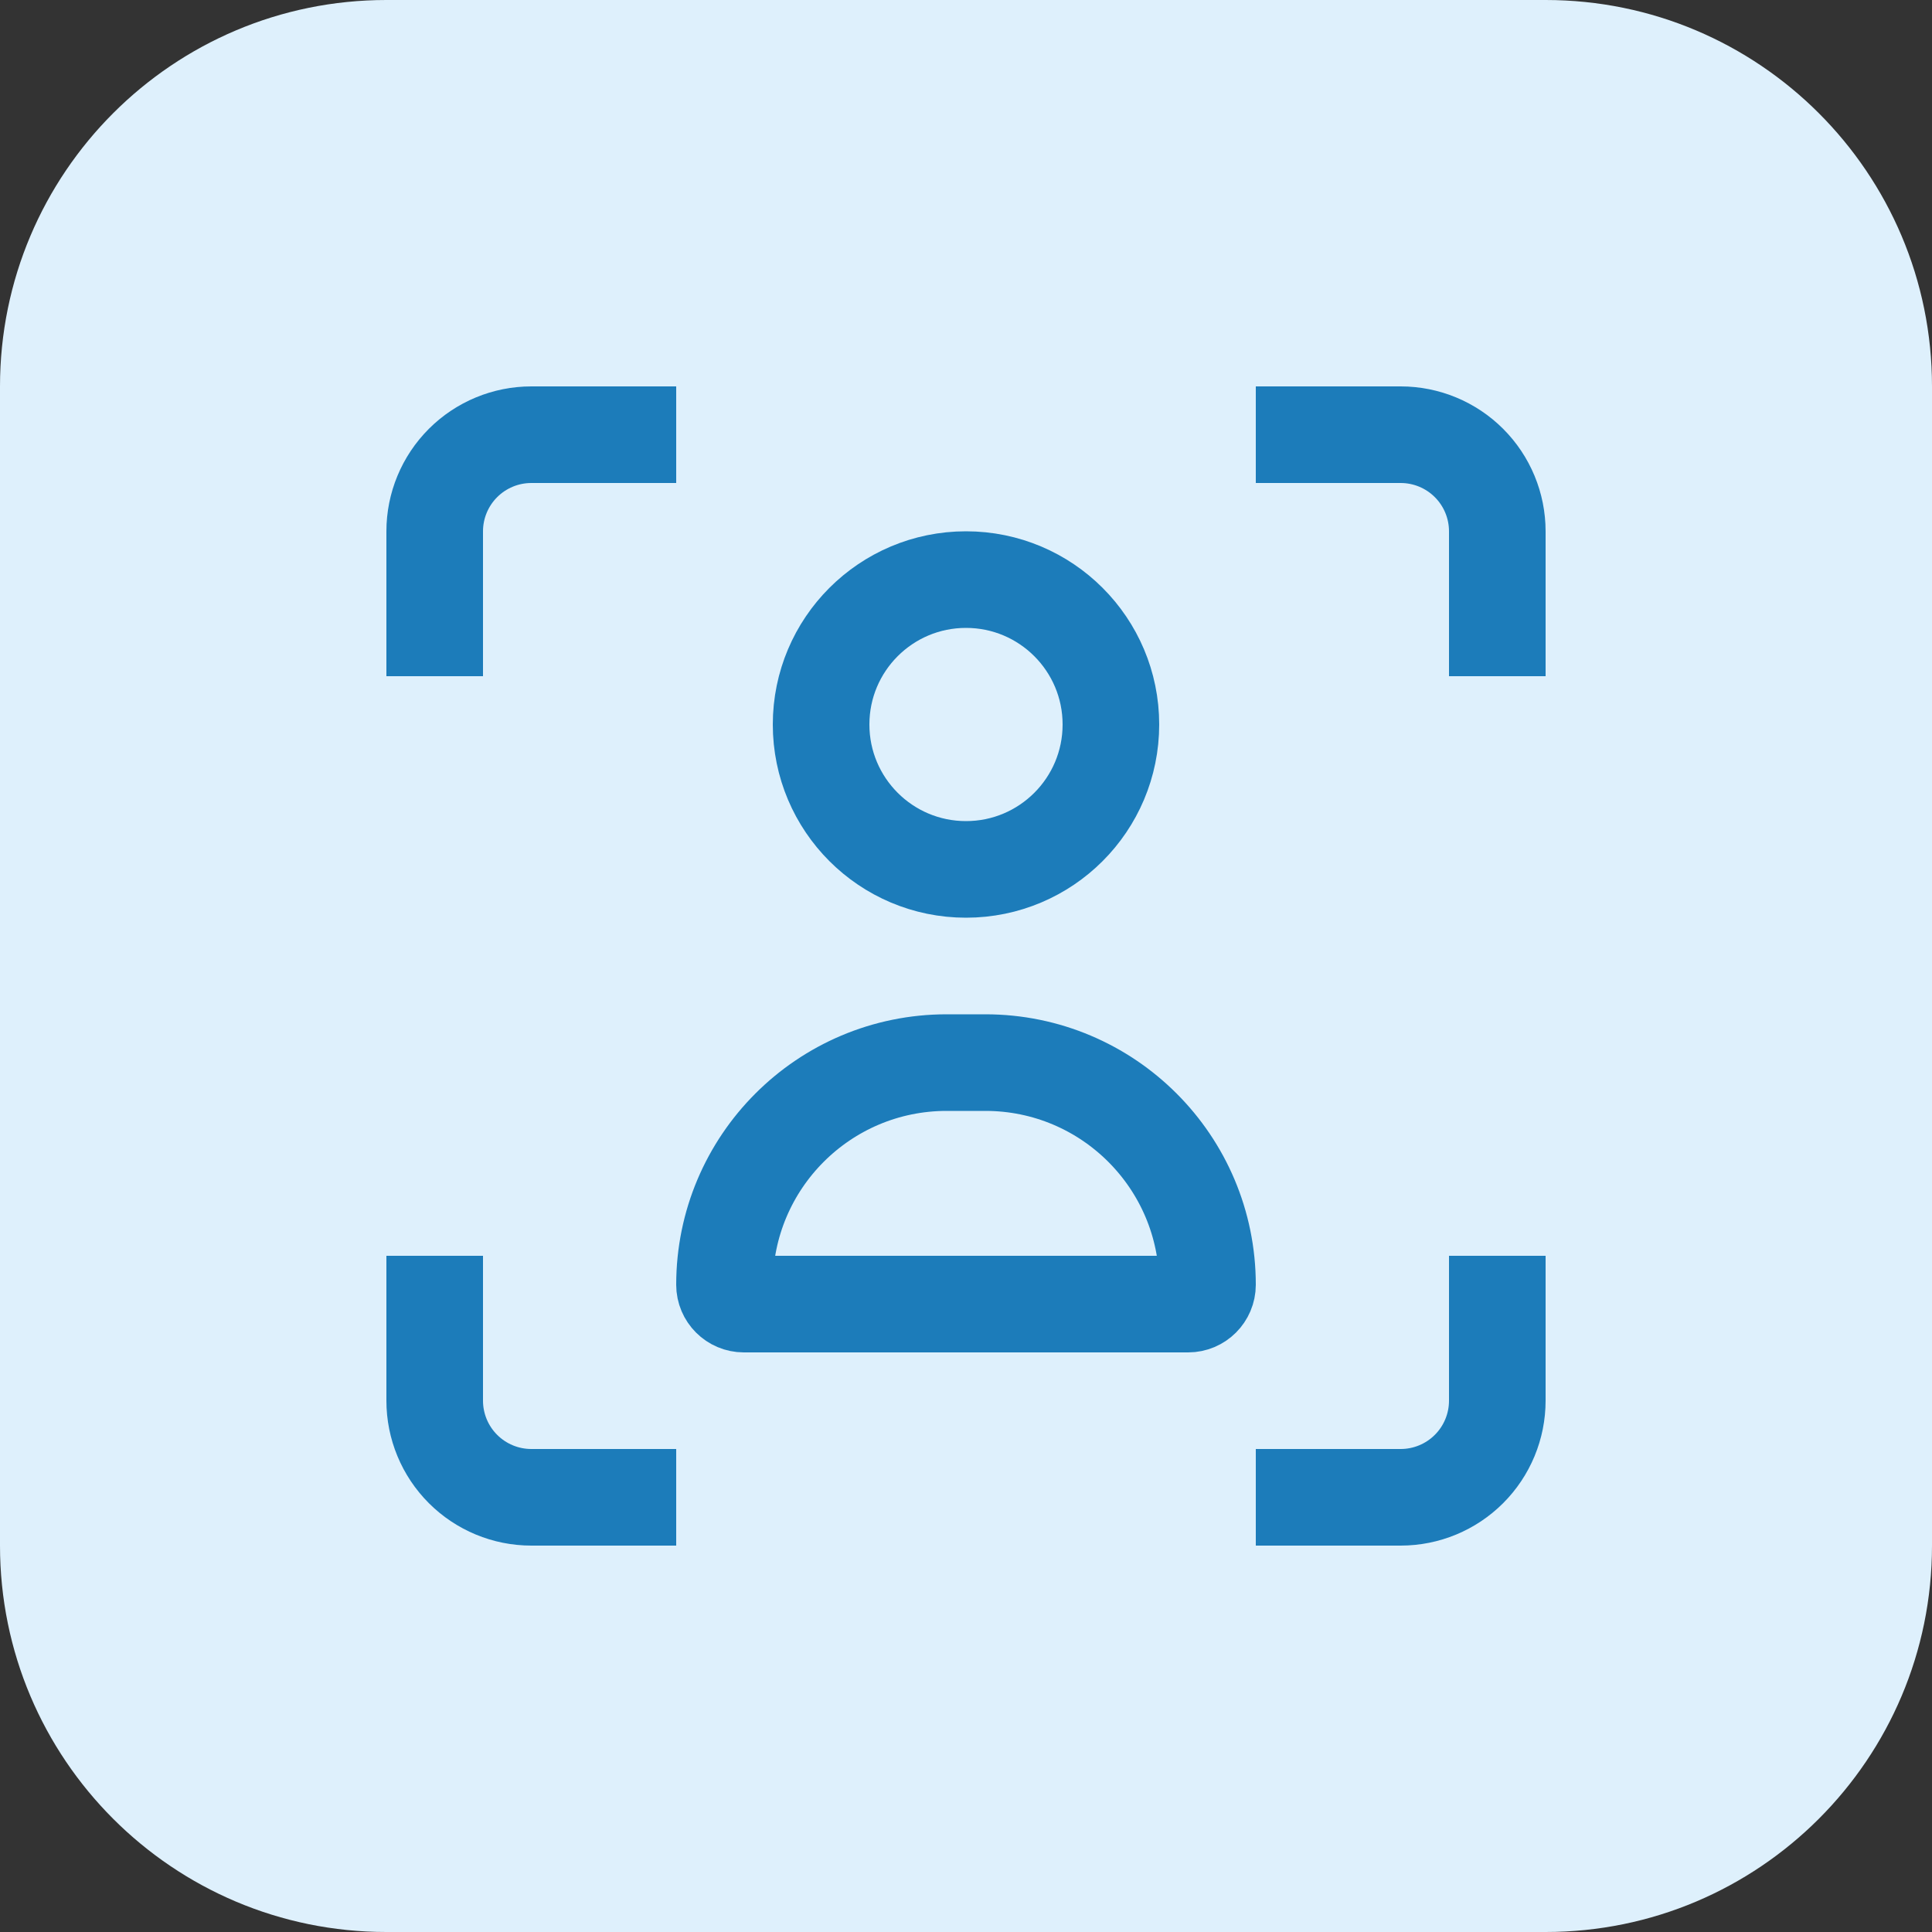 <svg width="40" height="40" viewBox="0 0 40 40" fill="none" xmlns="http://www.w3.org/2000/svg">
<rect x="0" y="0" width="40" height="40" fill="#333333" stroke="none"/>
<path d="M0 8C0 3.582 3.582 0 8 0H32C36.418 0 40 3.582 40 8V32C40 36.418 36.418 40 32 40H8C3.582 40 0 36.418 0 32V8Z" fill="#DEF0FC"/>
<g clip-path="url(#clip0_7004_232)">
<path d="M27 9H29C29.53 9 30.039 9.211 30.414 9.586C30.789 9.961 31 10.47 31 11V13" stroke="#1C7CBA" stroke-width="2" stroke-linecap="square" stroke-linejoin="round"/>
<path d="M31 27V29C31 29.53 30.789 30.039 30.414 30.414C30.039 30.789 29.53 31 29 31H27" stroke="#1C7CBA" stroke-width="2" stroke-linecap="square" stroke-linejoin="round"/>
<path d="M9 13V11C9 10.47 9.211 9.961 9.586 9.586C9.961 9.211 10.47 9 11 9H13" stroke="#1C7CBA" stroke-width="2" stroke-linecap="square" stroke-linejoin="round"/>
<path d="M13 31H11C10.47 31 9.961 30.789 9.586 30.414C9.211 30.039 9 29.53 9 29V27" stroke="#1C7CBA" stroke-width="2" stroke-linecap="square" stroke-linejoin="round"/>
<path d="M19.6 22H20.4C22.941 22 25 24.059 25 26.6C25 26.82 24.82 27 24.6 27H15.4C15.18 27 15 26.82 15 26.6C15 24.059 17.059 22 19.6 22Z" stroke="#1C7CBA" stroke-width="2"/>
<circle cx="20" cy="15" r="3" stroke="#1C7CBA" stroke-width="2"/>
</g>
<defs>
<clipPath id="clip0_7004_232">
<rect width="24" height="24" fill="white" transform="translate(8 8)"/>
</clipPath>
</defs>
</svg>
